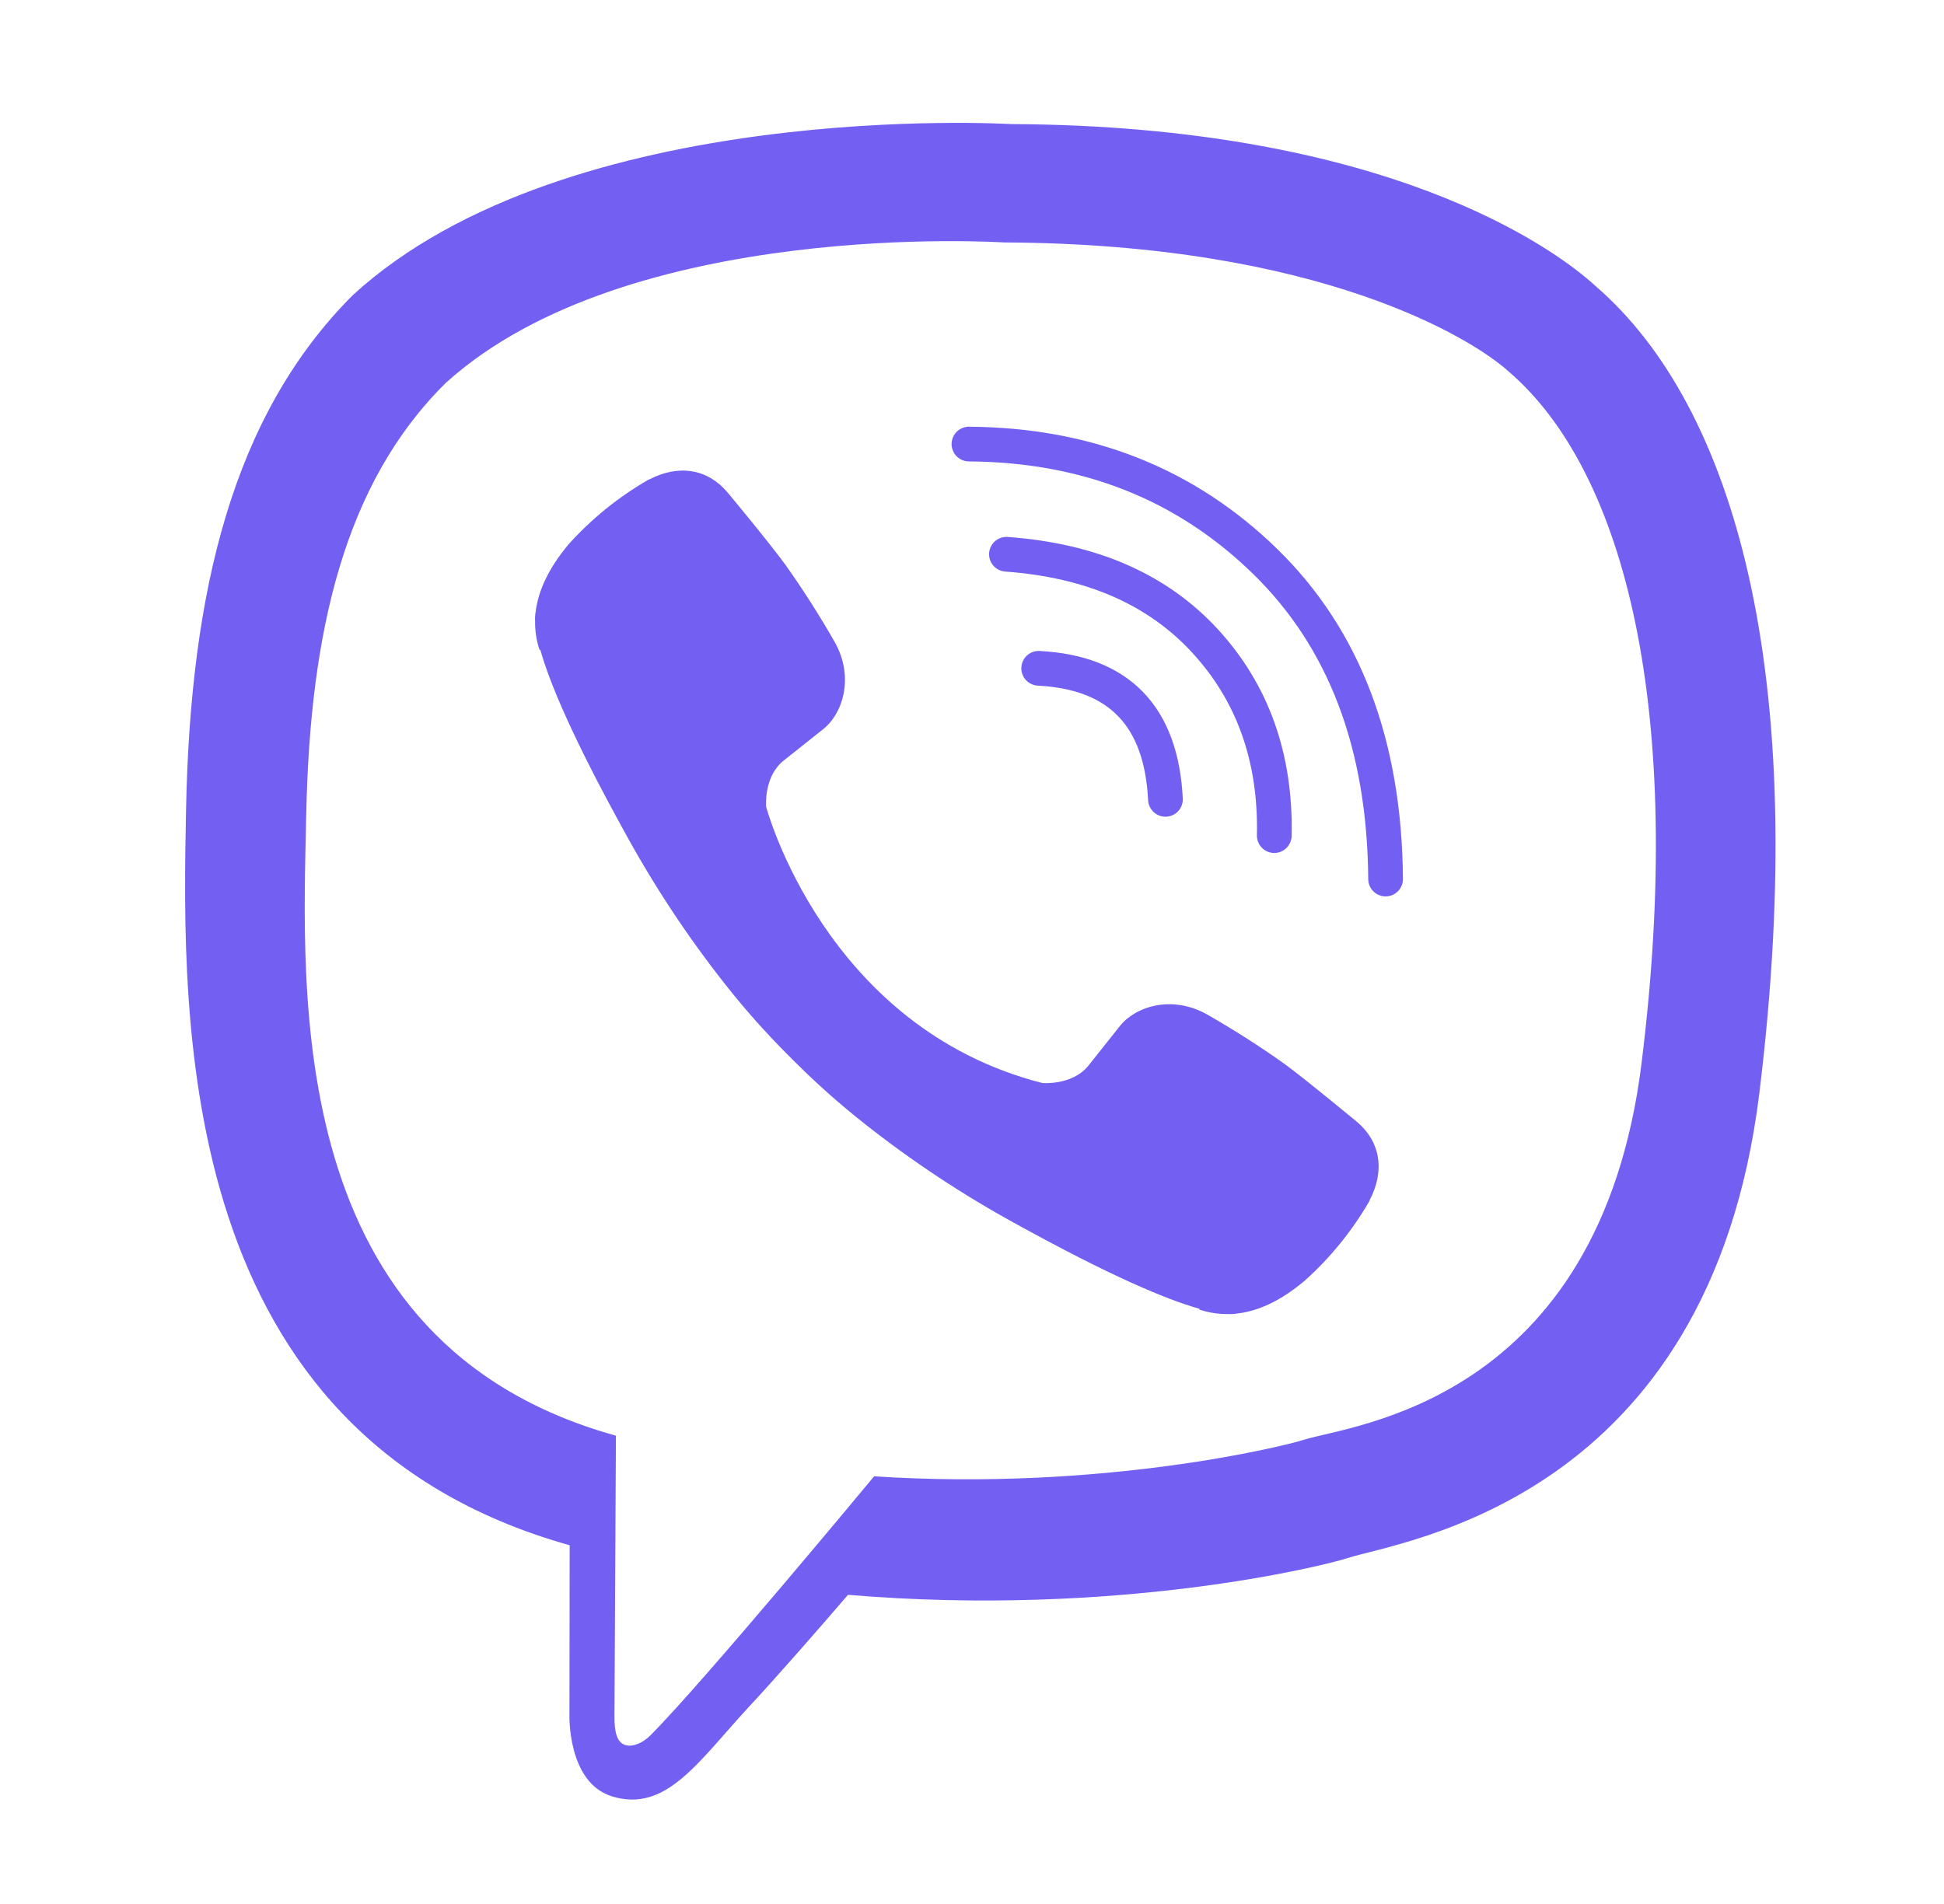 <svg width="49" height="48" viewBox="0 0 49 48" fill="none" xmlns="http://www.w3.org/2000/svg">
<path d="M40.228 7.221C39.178 6.251 34.933 3.17 25.478 3.128C25.478 3.128 14.328 2.456 8.892 7.441C5.867 10.468 4.802 14.896 4.69 20.386C4.578 25.876 4.432 36.165 14.35 38.954H14.359L14.353 43.211C14.353 43.211 14.29 44.935 15.424 45.286C16.797 45.712 17.603 44.403 18.913 42.991C19.633 42.215 20.626 41.077 21.374 40.206C28.157 40.777 33.374 39.473 33.966 39.28C35.336 38.836 43.085 37.842 44.346 27.555C45.647 16.951 43.716 10.244 40.228 7.221ZM41.378 26.794C40.314 35.384 34.028 35.924 32.87 36.296C32.377 36.455 27.795 37.594 22.033 37.218C22.033 37.218 17.74 42.398 16.399 43.744C16.19 43.955 15.944 44.04 15.78 43.998C15.549 43.941 15.485 43.668 15.488 43.268C15.492 42.697 15.525 36.194 15.525 36.194C15.525 36.194 15.52 36.194 15.525 36.194C7.135 33.865 7.624 25.108 7.719 20.523C7.815 15.938 8.676 12.181 11.235 9.655C15.832 5.49 25.303 6.112 25.303 6.112C33.301 6.147 37.134 8.556 38.023 9.363C40.974 11.889 42.477 17.935 41.378 26.792V26.794Z" fill="#7360F2"/>
<path d="M29.376 20.152C29.272 18.055 28.207 16.953 26.181 16.848" stroke="#7360F2" stroke-width="0.875" stroke-linecap="round" stroke-linejoin="round"/>
<path d="M32.119 21.066C32.161 19.113 31.582 17.48 30.383 16.169C29.177 14.854 27.509 14.129 25.368 13.973" stroke="#7360F2" stroke-width="0.875" stroke-linecap="round" stroke-linejoin="round"/>
<path d="M34.925 22.161C34.899 18.771 33.886 16.101 31.886 14.151C29.885 12.201 27.398 11.216 24.423 11.195" stroke="#7360F2" stroke-width="0.875" stroke-linecap="round" stroke-linejoin="round"/>
<path d="M26.275 27.304C26.275 27.304 27.026 27.368 27.431 26.869L28.22 25.876C28.601 25.384 29.519 25.07 30.419 25.571C31.093 25.956 31.747 26.373 32.38 26.823C32.976 27.262 34.199 28.282 34.203 28.282C34.785 28.774 34.919 29.496 34.523 30.257C34.523 30.261 34.52 30.269 34.52 30.273C34.083 31.03 33.529 31.712 32.877 32.295C32.87 32.299 32.87 32.303 32.863 32.306C32.297 32.779 31.741 33.048 31.195 33.113C31.115 33.127 31.033 33.132 30.952 33.128C30.711 33.13 30.471 33.093 30.242 33.019L30.225 32.993C29.384 32.755 27.979 32.162 25.64 30.872C24.287 30.134 22.999 29.283 21.789 28.327C21.183 27.849 20.604 27.336 20.057 26.791L19.998 26.733L19.94 26.674L19.881 26.616C19.862 26.597 19.843 26.577 19.823 26.558C19.278 26.01 18.765 25.432 18.287 24.825C17.332 23.616 16.481 22.327 15.743 20.974C14.452 18.635 13.859 17.232 13.621 16.389L13.595 16.372C13.521 16.143 13.484 15.903 13.487 15.662C13.482 15.581 13.487 15.499 13.502 15.419C13.57 14.874 13.839 14.318 14.309 13.75C14.313 13.743 14.317 13.743 14.32 13.735C14.903 13.084 15.586 12.53 16.343 12.094C16.346 12.094 16.354 12.09 16.358 12.09C17.12 11.694 17.841 11.828 18.332 12.407C18.336 12.411 19.354 13.633 19.791 14.23C20.241 14.863 20.659 15.518 21.044 16.193C21.545 17.092 21.231 18.012 20.738 18.391L19.746 19.18C19.245 19.585 19.311 20.337 19.311 20.337C19.311 20.337 20.781 25.902 26.275 27.304Z" fill="#7360F2"/>
</svg>
